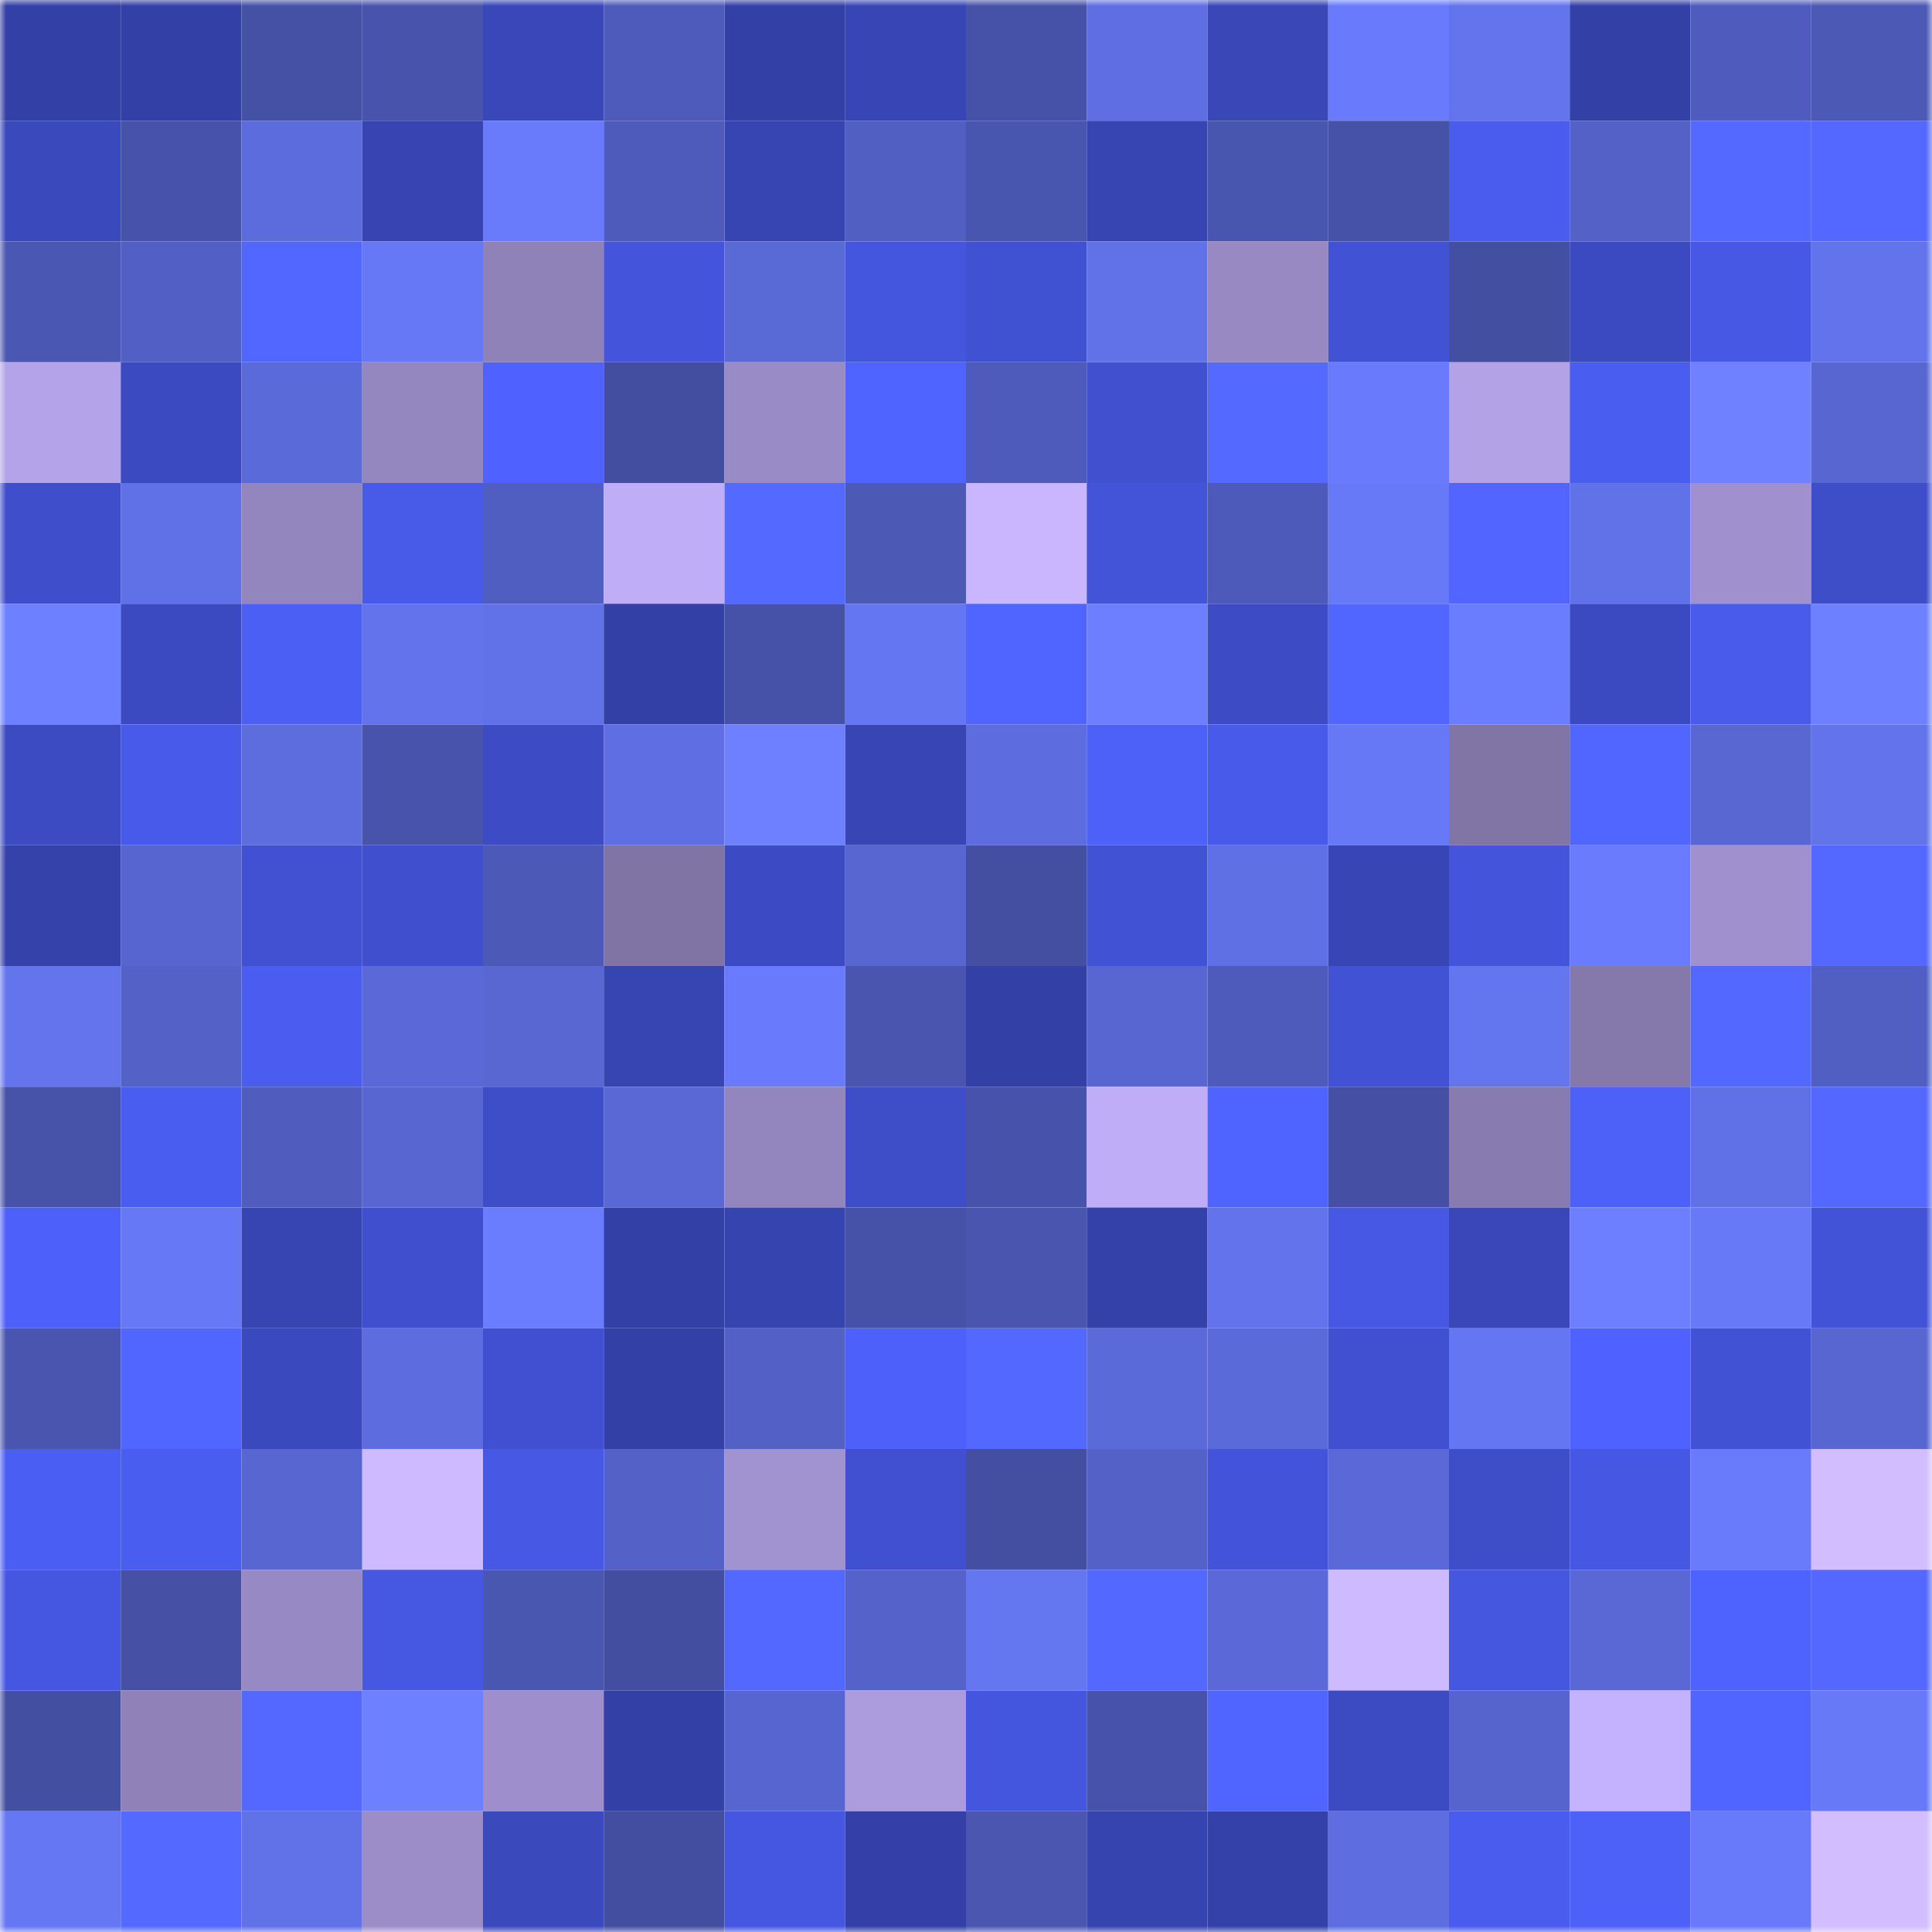<svg viewBox="0 0 160 160" fill="none" role="img" xmlns="http://www.w3.org/2000/svg" width="240" height="240" name="ethereum%2C0x49301cdac65a536fd1544398dcd966d5118fdba9"><mask id="858443698" mask-type="alpha" maskUnits="userSpaceOnUse" x="0" y="0" width="160" height="160"><rect width="160" height="160" fill="#FFFFFF"></rect></mask><g mask="url(#858443698)"><rect x="0" y="0" width="10" height="10" fill="#3340a5"></rect><rect x="10" y="0" width="10" height="10" fill="#3340a5"></rect><rect x="20" y="0" width="10" height="10" fill="#4551a5"></rect><rect x="30" y="0" width="10" height="10" fill="#4854ab"></rect><rect x="40" y="0" width="10" height="10" fill="#3947b8"></rect><rect x="50" y="0" width="10" height="10" fill="#4e5bba"></rect><rect x="60" y="0" width="10" height="10" fill="#3340a5"></rect><rect x="70" y="0" width="10" height="10" fill="#3846b5"></rect><rect x="80" y="0" width="10" height="10" fill="#4652a8"></rect><rect x="90" y="0" width="10" height="10" fill="#5f6fe3"></rect><rect x="100" y="0" width="10" height="10" fill="#3947b7"></rect><rect x="110" y="0" width="10" height="10" fill="#697bfc"></rect><rect x="120" y="0" width="10" height="10" fill="#6374ed"></rect><rect x="130" y="0" width="10" height="10" fill="#3340a5"></rect><rect x="140" y="0" width="10" height="10" fill="#4f5cbd"></rect><rect x="150" y="0" width="10" height="10" fill="#4c59b5"></rect><rect x="0" y="10" width="10" height="10" fill="#3a49bc"></rect><rect x="10" y="10" width="10" height="10" fill="#4753aa"></rect><rect x="20" y="10" width="10" height="10" fill="#5c6cdc"></rect><rect x="30" y="10" width="10" height="10" fill="#3744b1"></rect><rect x="40" y="10" width="10" height="10" fill="#697afa"></rect><rect x="50" y="10" width="10" height="10" fill="#4e5bba"></rect><rect x="60" y="10" width="10" height="10" fill="#3745b3"></rect><rect x="70" y="10" width="10" height="10" fill="#515fc3"></rect><rect x="80" y="10" width="10" height="10" fill="#4956af"></rect><rect x="90" y="10" width="10" height="10" fill="#3745b3"></rect><rect x="100" y="10" width="10" height="10" fill="#4956af"></rect><rect x="110" y="10" width="10" height="10" fill="#4652a8"></rect><rect x="120" y="10" width="10" height="10" fill="#495ced"></rect><rect x="130" y="10" width="10" height="10" fill="#5462c8"></rect><rect x="140" y="10" width="10" height="10" fill="#5469ff"></rect><rect x="150" y="10" width="10" height="10" fill="#5468ff"></rect><rect x="0" y="20" width="10" height="10" fill="#4b58b3"></rect><rect x="10" y="20" width="10" height="10" fill="#5260c5"></rect><rect x="20" y="20" width="10" height="10" fill="#5267ff"></rect><rect x="30" y="20" width="10" height="10" fill="#6678f5"></rect><rect x="40" y="20" width="10" height="10" fill="#8f82b8"></rect><rect x="50" y="20" width="10" height="10" fill="#4455dc"></rect><rect x="60" y="20" width="10" height="10" fill="#5969d6"></rect><rect x="70" y="20" width="10" height="10" fill="#4556de"></rect><rect x="80" y="20" width="10" height="10" fill="#4051d1"></rect><rect x="90" y="20" width="10" height="10" fill="#6172e9"></rect><rect x="100" y="20" width="10" height="10" fill="#9889c3"></rect><rect x="110" y="20" width="10" height="10" fill="#4152d4"></rect><rect x="120" y="20" width="10" height="10" fill="#434fa1"></rect><rect x="130" y="20" width="10" height="10" fill="#3c4ac1"></rect><rect x="140" y="20" width="10" height="10" fill="#4658e4"></rect><rect x="150" y="20" width="10" height="10" fill="#6273eb"></rect><rect x="0" y="30" width="10" height="10" fill="#b4a3e8"></rect><rect x="10" y="30" width="10" height="10" fill="#3c4ac1"></rect><rect x="20" y="30" width="10" height="10" fill="#5a6ad8"></rect><rect x="30" y="30" width="10" height="10" fill="#9486be"></rect><rect x="40" y="30" width="10" height="10" fill="#4f62ff"></rect><rect x="50" y="30" width="10" height="10" fill="#434ea0"></rect><rect x="60" y="30" width="10" height="10" fill="#998bc5"></rect><rect x="70" y="30" width="10" height="10" fill="#4f63ff"></rect><rect x="80" y="30" width="10" height="10" fill="#4e5bbb"></rect><rect x="90" y="30" width="10" height="10" fill="#4050ce"></rect><rect x="100" y="30" width="10" height="10" fill="#5469ff"></rect><rect x="110" y="30" width="10" height="10" fill="#697bfc"></rect><rect x="120" y="30" width="10" height="10" fill="#b3a2e6"></rect><rect x="130" y="30" width="10" height="10" fill="#4a5df1"></rect><rect x="140" y="30" width="10" height="10" fill="#6f81ff"></rect><rect x="150" y="30" width="10" height="10" fill="#5766d0"></rect><rect x="0" y="40" width="10" height="10" fill="#3f4ecb"></rect><rect x="10" y="40" width="10" height="10" fill="#6070e6"></rect><rect x="20" y="40" width="10" height="10" fill="#9385bd"></rect><rect x="30" y="40" width="10" height="10" fill="#485ae8"></rect><rect x="40" y="40" width="10" height="10" fill="#515ec1"></rect><rect x="50" y="40" width="10" height="10" fill="#c0adf7"></rect><rect x="60" y="40" width="10" height="10" fill="#5469ff"></rect><rect x="70" y="40" width="10" height="10" fill="#4c59b5"></rect><rect x="80" y="40" width="10" height="10" fill="#c9b6ff"></rect><rect x="90" y="40" width="10" height="10" fill="#4354d9"></rect><rect x="100" y="40" width="10" height="10" fill="#4d5ab9"></rect><rect x="110" y="40" width="10" height="10" fill="#6879f8"></rect><rect x="120" y="40" width="10" height="10" fill="#5266ff"></rect><rect x="130" y="40" width="10" height="10" fill="#6172e9"></rect><rect x="140" y="40" width="10" height="10" fill="#a091ce"></rect><rect x="150" y="40" width="10" height="10" fill="#3e4ec9"></rect><rect x="0" y="50" width="10" height="10" fill="#6d80ff"></rect><rect x="10" y="50" width="10" height="10" fill="#3c4ac1"></rect><rect x="20" y="50" width="10" height="10" fill="#4c5ff5"></rect><rect x="30" y="50" width="10" height="10" fill="#6273eb"></rect><rect x="40" y="50" width="10" height="10" fill="#6171e7"></rect><rect x="50" y="50" width="10" height="10" fill="#3340a5"></rect><rect x="60" y="50" width="10" height="10" fill="#4652a7"></rect><rect x="70" y="50" width="10" height="10" fill="#6576f2"></rect><rect x="80" y="50" width="10" height="10" fill="#5064ff"></rect><rect x="90" y="50" width="10" height="10" fill="#6d7fff"></rect><rect x="100" y="50" width="10" height="10" fill="#3d4cc4"></rect><rect x="110" y="50" width="10" height="10" fill="#5166ff"></rect><rect x="120" y="50" width="10" height="10" fill="#6a7cff"></rect><rect x="130" y="50" width="10" height="10" fill="#3c4ac1"></rect><rect x="140" y="50" width="10" height="10" fill="#495beb"></rect><rect x="150" y="50" width="10" height="10" fill="#6d80ff"></rect><rect x="0" y="60" width="10" height="10" fill="#3c4bc1"></rect><rect x="10" y="60" width="10" height="10" fill="#485aea"></rect><rect x="20" y="60" width="10" height="10" fill="#5d6dde"></rect><rect x="30" y="60" width="10" height="10" fill="#4854ab"></rect><rect x="40" y="60" width="10" height="10" fill="#3d4cc4"></rect><rect x="50" y="60" width="10" height="10" fill="#5f6fe3"></rect><rect x="60" y="60" width="10" height="10" fill="#6e80ff"></rect><rect x="70" y="60" width="10" height="10" fill="#3846b5"></rect><rect x="80" y="60" width="10" height="10" fill="#5d6cde"></rect><rect x="90" y="60" width="10" height="10" fill="#4d60f8"></rect><rect x="100" y="60" width="10" height="10" fill="#485aea"></rect><rect x="110" y="60" width="10" height="10" fill="#6678f5"></rect><rect x="120" y="60" width="10" height="10" fill="#8175a6"></rect><rect x="130" y="60" width="10" height="10" fill="#5165ff"></rect><rect x="140" y="60" width="10" height="10" fill="#5867d2"></rect><rect x="150" y="60" width="10" height="10" fill="#6273eb"></rect><rect x="0" y="70" width="10" height="10" fill="#3542aa"></rect><rect x="10" y="70" width="10" height="10" fill="#5665cf"></rect><rect x="20" y="70" width="10" height="10" fill="#4151d2"></rect><rect x="30" y="70" width="10" height="10" fill="#3f4fcd"></rect><rect x="40" y="70" width="10" height="10" fill="#4c59b7"></rect><rect x="50" y="70" width="10" height="10" fill="#8074a4"></rect><rect x="60" y="70" width="10" height="10" fill="#3c4bc3"></rect><rect x="70" y="70" width="10" height="10" fill="#5766d0"></rect><rect x="80" y="70" width="10" height="10" fill="#444fa2"></rect><rect x="90" y="70" width="10" height="10" fill="#4252d5"></rect><rect x="100" y="70" width="10" height="10" fill="#5f6fe4"></rect><rect x="110" y="70" width="10" height="10" fill="#3846b5"></rect><rect x="120" y="70" width="10" height="10" fill="#4455dc"></rect><rect x="130" y="70" width="10" height="10" fill="#6a7cfd"></rect><rect x="140" y="70" width="10" height="10" fill="#a091ce"></rect><rect x="150" y="70" width="10" height="10" fill="#5468ff"></rect><rect x="0" y="80" width="10" height="10" fill="#6374ed"></rect><rect x="10" y="80" width="10" height="10" fill="#5462c8"></rect><rect x="20" y="80" width="10" height="10" fill="#4a5df0"></rect><rect x="30" y="80" width="10" height="10" fill="#5a69d7"></rect><rect x="40" y="80" width="10" height="10" fill="#5867d2"></rect><rect x="50" y="80" width="10" height="10" fill="#3745b3"></rect><rect x="60" y="80" width="10" height="10" fill="#697bfc"></rect><rect x="70" y="80" width="10" height="10" fill="#4955af"></rect><rect x="80" y="80" width="10" height="10" fill="#3340a6"></rect><rect x="90" y="80" width="10" height="10" fill="#5866d2"></rect><rect x="100" y="80" width="10" height="10" fill="#4e5bba"></rect><rect x="110" y="80" width="10" height="10" fill="#4152d4"></rect><rect x="120" y="80" width="10" height="10" fill="#6475f0"></rect><rect x="130" y="80" width="10" height="10" fill="#8578ab"></rect><rect x="140" y="80" width="10" height="10" fill="#5368ff"></rect><rect x="150" y="80" width="10" height="10" fill="#515fc3"></rect><rect x="0" y="90" width="10" height="10" fill="#4753a9"></rect><rect x="10" y="90" width="10" height="10" fill="#4a5df1"></rect><rect x="20" y="90" width="10" height="10" fill="#505dbf"></rect><rect x="30" y="90" width="10" height="10" fill="#5766d0"></rect><rect x="40" y="90" width="10" height="10" fill="#3e4dc8"></rect><rect x="50" y="90" width="10" height="10" fill="#5968d5"></rect><rect x="60" y="90" width="10" height="10" fill="#9385be"></rect><rect x="70" y="90" width="10" height="10" fill="#3e4ec9"></rect><rect x="80" y="90" width="10" height="10" fill="#4753aa"></rect><rect x="90" y="90" width="10" height="10" fill="#c0adf7"></rect><rect x="100" y="90" width="10" height="10" fill="#4f63ff"></rect><rect x="110" y="90" width="10" height="10" fill="#4550a5"></rect><rect x="120" y="90" width="10" height="10" fill="#887baf"></rect><rect x="130" y="90" width="10" height="10" fill="#4d60f8"></rect><rect x="140" y="90" width="10" height="10" fill="#6071e7"></rect><rect x="150" y="90" width="10" height="10" fill="#5468ff"></rect><rect x="0" y="100" width="10" height="10" fill="#4d60f9"></rect><rect x="10" y="100" width="10" height="10" fill="#6778f7"></rect><rect x="20" y="100" width="10" height="10" fill="#3745b2"></rect><rect x="30" y="100" width="10" height="10" fill="#3f4fcd"></rect><rect x="40" y="100" width="10" height="10" fill="#6a7cff"></rect><rect x="50" y="100" width="10" height="10" fill="#3340a5"></rect><rect x="60" y="100" width="10" height="10" fill="#3644af"></rect><rect x="70" y="100" width="10" height="10" fill="#4652a8"></rect><rect x="80" y="100" width="10" height="10" fill="#4955ae"></rect><rect x="90" y="100" width="10" height="10" fill="#3441a8"></rect><rect x="100" y="100" width="10" height="10" fill="#6273eb"></rect><rect x="110" y="100" width="10" height="10" fill="#4758e5"></rect><rect x="120" y="100" width="10" height="10" fill="#3947b8"></rect><rect x="130" y="100" width="10" height="10" fill="#6d7fff"></rect><rect x="140" y="100" width="10" height="10" fill="#6779f7"></rect><rect x="150" y="100" width="10" height="10" fill="#4253d7"></rect><rect x="0" y="110" width="10" height="10" fill="#4955ae"></rect><rect x="10" y="110" width="10" height="10" fill="#5165ff"></rect><rect x="20" y="110" width="10" height="10" fill="#3a49bd"></rect><rect x="30" y="110" width="10" height="10" fill="#5d6cde"></rect><rect x="40" y="110" width="10" height="10" fill="#4050d0"></rect><rect x="50" y="110" width="10" height="10" fill="#3340a5"></rect><rect x="60" y="110" width="10" height="10" fill="#5361c7"></rect><rect x="70" y="110" width="10" height="10" fill="#4d60fa"></rect><rect x="80" y="110" width="10" height="10" fill="#5368ff"></rect><rect x="90" y="110" width="10" height="10" fill="#5a6ad9"></rect><rect x="100" y="110" width="10" height="10" fill="#5b6ad9"></rect><rect x="110" y="110" width="10" height="10" fill="#4050d0"></rect><rect x="120" y="110" width="10" height="10" fill="#6576f2"></rect><rect x="130" y="110" width="10" height="10" fill="#4f62ff"></rect><rect x="140" y="110" width="10" height="10" fill="#4252d5"></rect><rect x="150" y="110" width="10" height="10" fill="#5766d0"></rect><rect x="0" y="120" width="10" height="10" fill="#4b5ef3"></rect><rect x="10" y="120" width="10" height="10" fill="#4a5df1"></rect><rect x="20" y="120" width="10" height="10" fill="#5766d1"></rect><rect x="30" y="120" width="10" height="10" fill="#cebbff"></rect><rect x="40" y="120" width="10" height="10" fill="#4758e5"></rect><rect x="50" y="120" width="10" height="10" fill="#5462c8"></rect><rect x="60" y="120" width="10" height="10" fill="#a192d0"></rect><rect x="70" y="120" width="10" height="10" fill="#4050d0"></rect><rect x="80" y="120" width="10" height="10" fill="#444fa2"></rect><rect x="90" y="120" width="10" height="10" fill="#5462c8"></rect><rect x="100" y="120" width="10" height="10" fill="#4454da"></rect><rect x="110" y="120" width="10" height="10" fill="#5a69d7"></rect><rect x="120" y="120" width="10" height="10" fill="#3e4dc8"></rect><rect x="130" y="120" width="10" height="10" fill="#4658e3"></rect><rect x="140" y="120" width="10" height="10" fill="#697afa"></rect><rect x="150" y="120" width="10" height="10" fill="#d1bdff"></rect><rect x="0" y="130" width="10" height="10" fill="#4556e0"></rect><rect x="10" y="130" width="10" height="10" fill="#4651a6"></rect><rect x="20" y="130" width="10" height="10" fill="#9789c3"></rect><rect x="30" y="130" width="10" height="10" fill="#4657e1"></rect><rect x="40" y="130" width="10" height="10" fill="#4a57b1"></rect><rect x="50" y="130" width="10" height="10" fill="#434ea0"></rect><rect x="60" y="130" width="10" height="10" fill="#5368ff"></rect><rect x="70" y="130" width="10" height="10" fill="#5462ca"></rect><rect x="80" y="130" width="10" height="10" fill="#6576f1"></rect><rect x="90" y="130" width="10" height="10" fill="#5368ff"></rect><rect x="100" y="130" width="10" height="10" fill="#5a69d7"></rect><rect x="110" y="130" width="10" height="10" fill="#cebbff"></rect><rect x="120" y="130" width="10" height="10" fill="#4556df"></rect><rect x="130" y="130" width="10" height="10" fill="#5968d5"></rect><rect x="140" y="130" width="10" height="10" fill="#4e62fd"></rect><rect x="150" y="130" width="10" height="10" fill="#5468ff"></rect><rect x="0" y="140" width="10" height="10" fill="#434fa1"></rect><rect x="10" y="140" width="10" height="10" fill="#9082b9"></rect><rect x="20" y="140" width="10" height="10" fill="#5468ff"></rect><rect x="30" y="140" width="10" height="10" fill="#6d80ff"></rect><rect x="40" y="140" width="10" height="10" fill="#9e8fcc"></rect><rect x="50" y="140" width="10" height="10" fill="#3340a5"></rect><rect x="60" y="140" width="10" height="10" fill="#5665cf"></rect><rect x="70" y="140" width="10" height="10" fill="#ac9bdd"></rect><rect x="80" y="140" width="10" height="10" fill="#4556de"></rect><rect x="90" y="140" width="10" height="10" fill="#4753aa"></rect><rect x="100" y="140" width="10" height="10" fill="#5064ff"></rect><rect x="110" y="140" width="10" height="10" fill="#3c4bc2"></rect><rect x="120" y="140" width="10" height="10" fill="#5665ce"></rect><rect x="130" y="140" width="10" height="10" fill="#c5b2fe"></rect><rect x="140" y="140" width="10" height="10" fill="#5064ff"></rect><rect x="150" y="140" width="10" height="10" fill="#6879f8"></rect><rect x="0" y="150" width="10" height="10" fill="#6677f4"></rect><rect x="10" y="150" width="10" height="10" fill="#5469ff"></rect><rect x="20" y="150" width="10" height="10" fill="#6171e8"></rect><rect x="30" y="150" width="10" height="10" fill="#9c8dc8"></rect><rect x="40" y="150" width="10" height="10" fill="#3a49bc"></rect><rect x="50" y="150" width="10" height="10" fill="#434ea0"></rect><rect x="60" y="150" width="10" height="10" fill="#4557e1"></rect><rect x="70" y="150" width="10" height="10" fill="#3440a7"></rect><rect x="80" y="150" width="10" height="10" fill="#4a56b0"></rect><rect x="90" y="150" width="10" height="10" fill="#3644af"></rect><rect x="100" y="150" width="10" height="10" fill="#3441a8"></rect><rect x="110" y="150" width="10" height="10" fill="#5e6ee1"></rect><rect x="120" y="150" width="10" height="10" fill="#495ced"></rect><rect x="130" y="150" width="10" height="10" fill="#4d60f8"></rect><rect x="140" y="150" width="10" height="10" fill="#687afa"></rect><rect x="150" y="150" width="10" height="10" fill="#d1bdff"></rect></g></svg>
